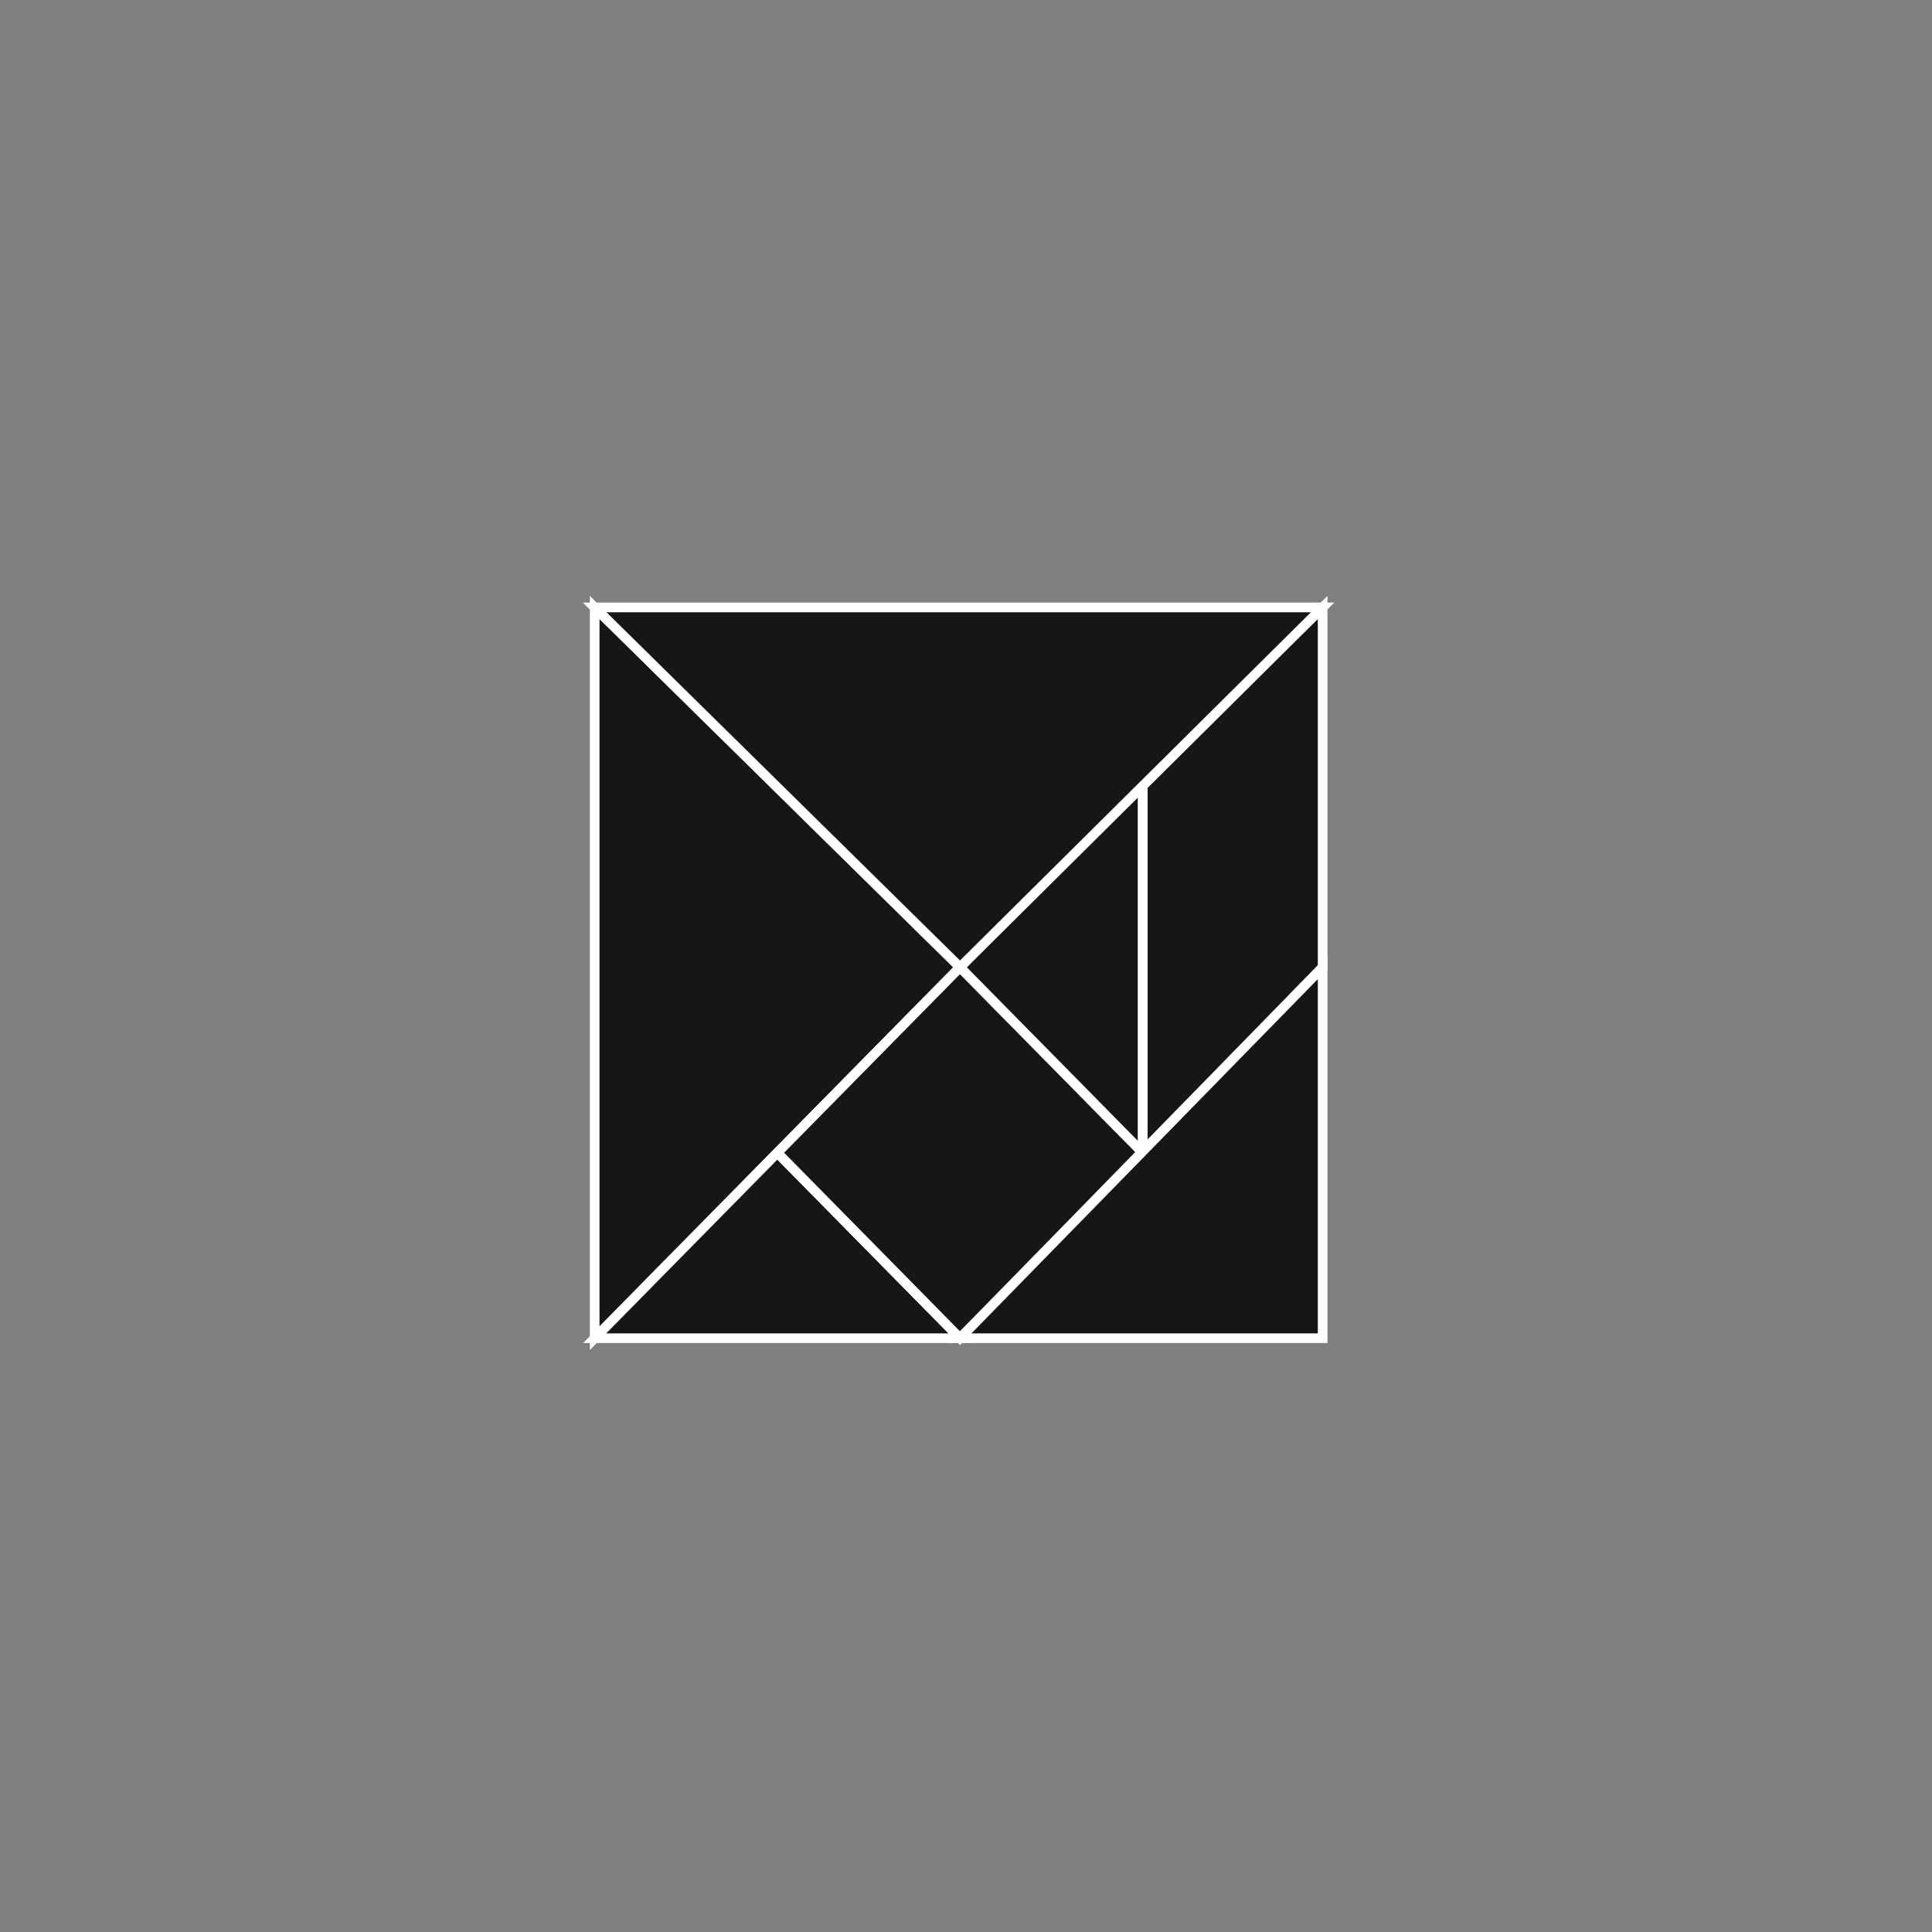 <?xml version="1.0" encoding="utf-8"?>
<!-- Generator: Adobe Illustrator 24.3.0, SVG Export Plug-In . SVG Version: 6.00 Build 0)  -->
<svg version="1.1" xmlns="http://www.w3.org/2000/svg" xmlns:xlink="http://www.w3.org/1999/xlink" x="0px" y="0px"
	 viewBox="0 0 200 200" style="enable-background:new 0 0 200 200;" xml:space="preserve">
<rect x="0" y="0" width="200" height="200" fill="#808080" stroke="none"/>
<style type="text/css">
	.st0{fill:#FFFFFF;}
	.st1{fill:#161615;}
	.st2{fill:#161615;stroke:#FFFFFF;stroke-miterlimit:10;}
</style>
<g id="Ebene_1">
	<g>
		<polygon class="st2" points="61.56,62.88 99.38,100.13 61.56,138.53 		"/>
		<polygon class="st2" points="61.56,138.53 99.38,138.53 80.47,119.33 		"/>
		<polygon class="st2" points="118.3,119.33 99.38,100.13 80.47,119.33 99.38,138.53 		"/>
		<polygon class="st2" points="118.3,80.92 118.3,119.33 99.38,100.13 		"/>
		<polygon class="st2" points="136.92,62.88 118.3,80.92 118.3,119.33 136.92,100.13 		"/>
		<polygon class="st2" points="99.38,138.53 136.92,138.53 136.92,100.13 		"/>
		<polygon class="st2" points="61.56,62.88 136.92,62.88 99.38,100.13 		"/>
	</g>
</g>
<g id="Ebene_2">
</g>
</svg>
